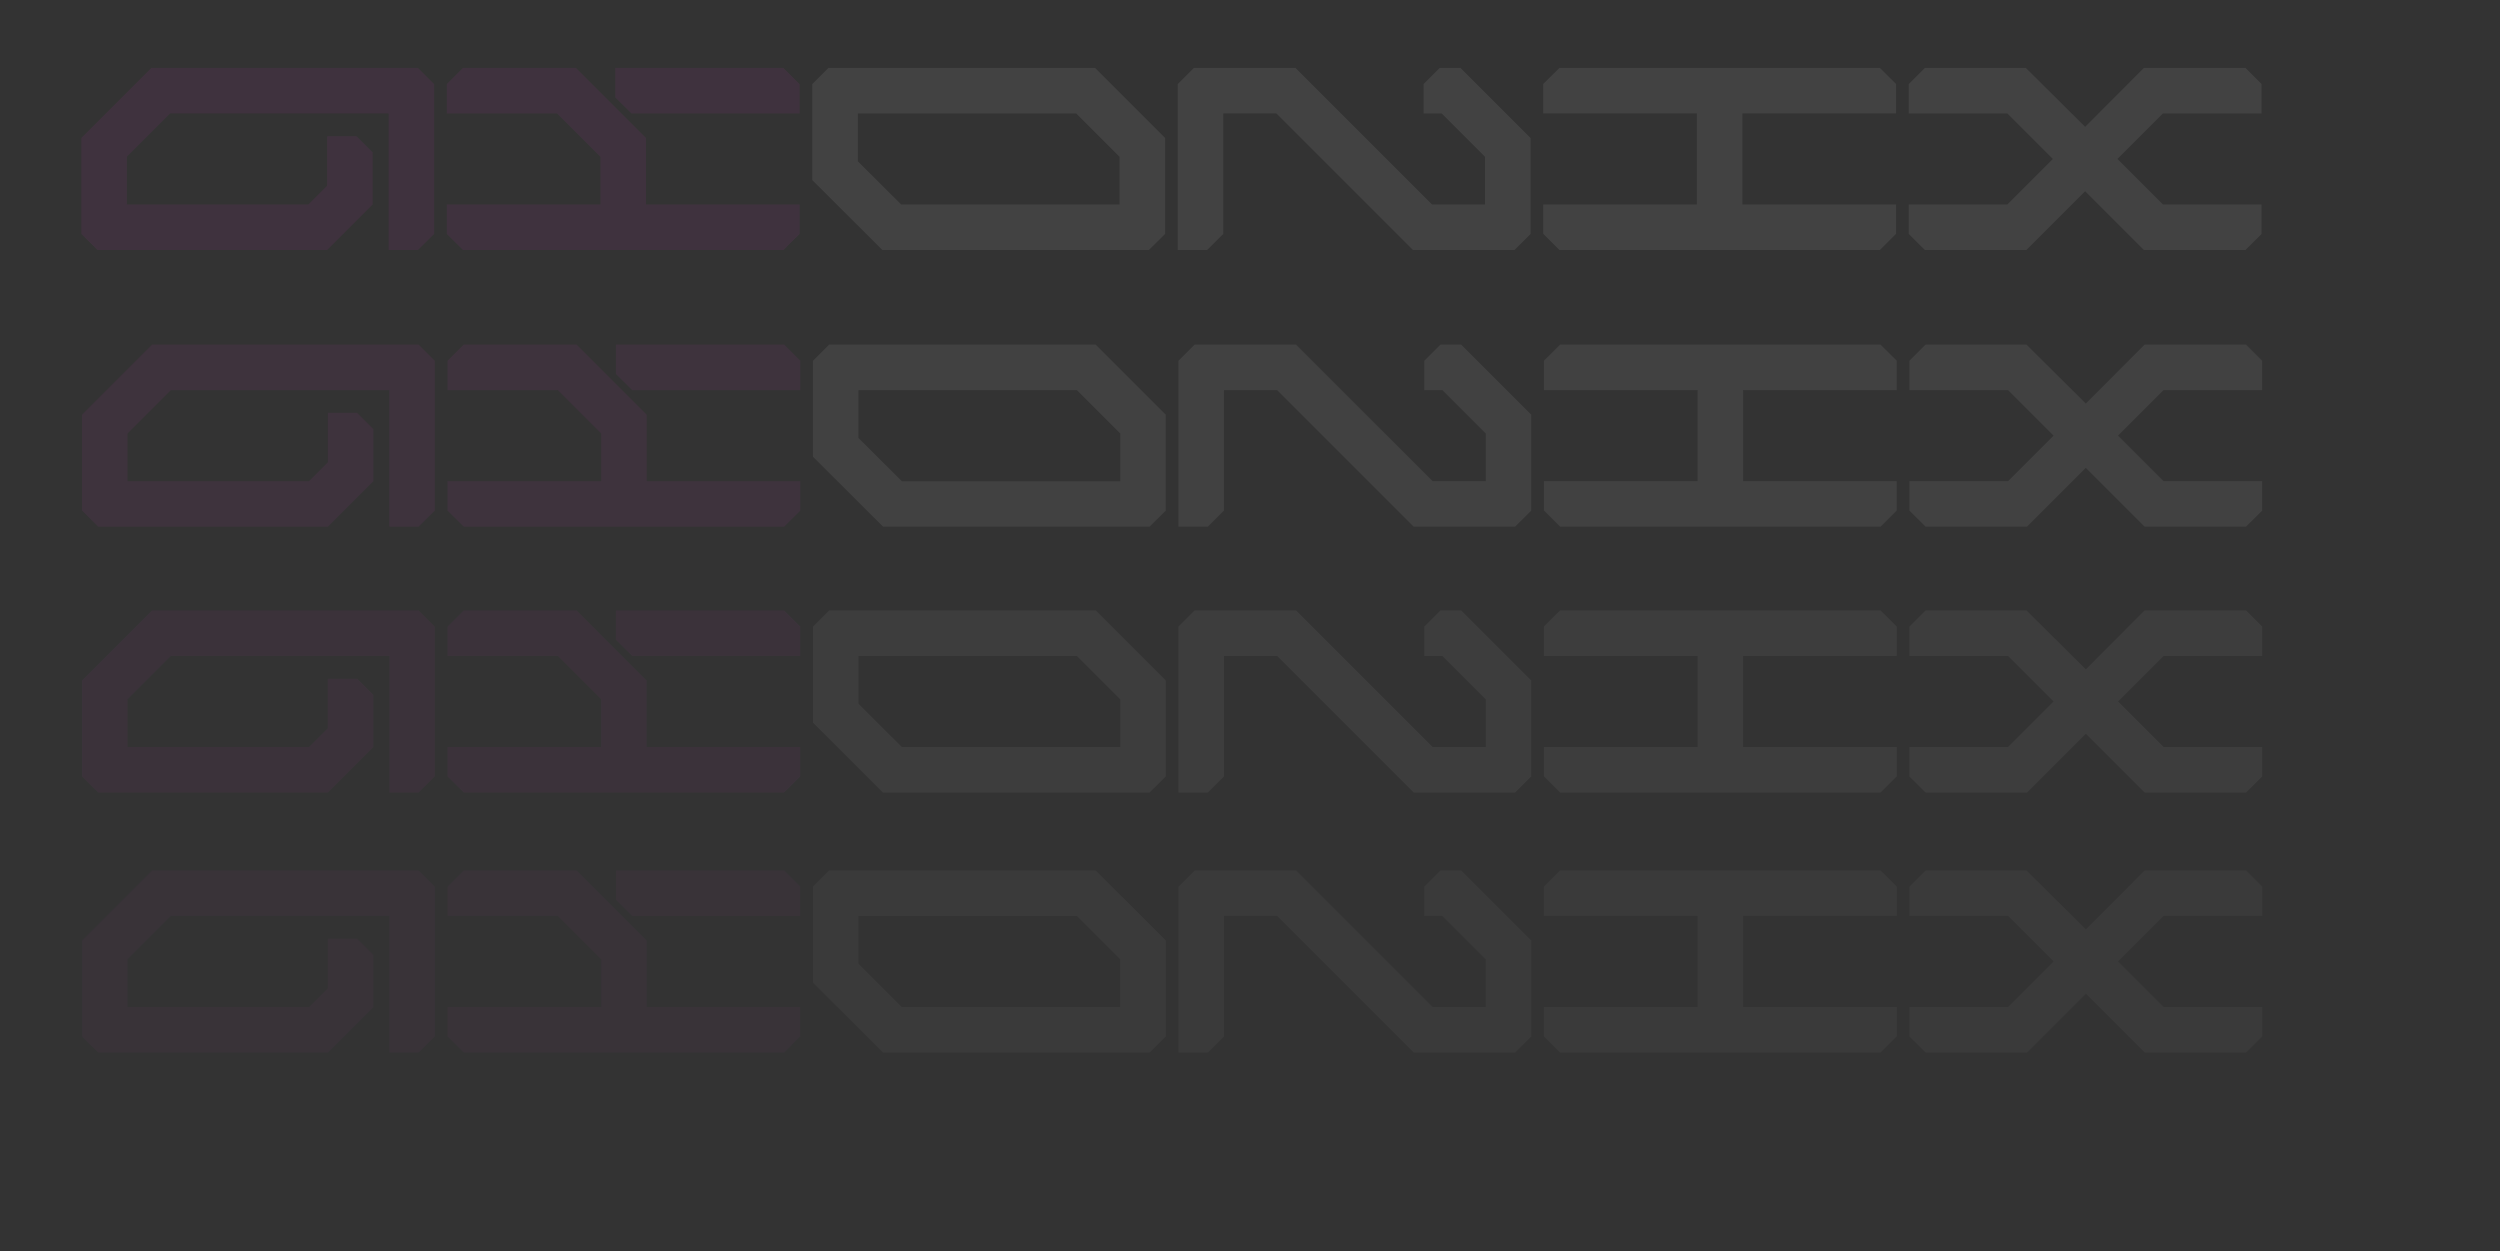 <svg width="4096" height="2050" viewBox="0 0 4096 2050" fill="none" xmlns="http://www.w3.org/2000/svg">
<rect x="0" y="0" width="4096" height="2050" fill="#333333" stroke="none"/>
<g opacity="0.32">
<mask id="mask0_492_14941" style="mask-type:luminance" maskUnits="userSpaceOnUse" x="0" y="0" width="4096" height="2050">
<path d="M4096 0H0V2049.19H4096V0Z" fill="white"/>
</mask>
<g mask="url(#mask0_492_14941)">
<g opacity="0.24">
<path d="M636.7 409.6V185.831H278.89L207.822 256.899V335.01H505.134L536.002 304.142V223.126H584.078L610.592 249.639V335.01L536.002 409.6H159.746L133.233 383.301V226.054L248.021 111.266H684.753L711.266 137.779V383.301L684.753 409.6H636.677H636.7Z" fill="#D72DC9"/>
<path d="M758.558 409.6L732.044 383.301V335.034H983.778V256.922L912.711 185.855H732.044V137.779L758.558 111.266H943.58L1058.37 226.054V335.034H1310.1V383.301L1283.59 409.6H758.581H758.558ZM1034.52 185.855L1008.01 159.556V111.289H1283.56L1310.08 137.803V185.879H1034.52V185.855Z" fill="#D72DC9"/>
<path d="M1445.62 409.6L1330.83 295.026V137.779L1357.34 111.266H1794.08L1908.86 226.054V383.301L1882.35 409.6H1445.62ZM1834.3 256.922L1763.23 185.855H1405.42V264.181L1476.49 335.034H1834.3V256.922Z" fill="white"/>
<path d="M2314.99 409.6L2091.22 185.831H2004.21V383.277L1977.69 409.576H1929.62V137.779L1956.13 111.266H2122.3L2346.07 335.034H2433.09V256.922L2362.02 185.855H2332.39V137.779L2358.9 111.266H2392.89L2507.68 226.054V383.301L2481.16 409.6H2315.01H2314.99Z" fill="white"/>
<path d="M2554.97 409.6L2528.45 383.087V335.01H2780.19V185.831H2528.45V137.565L2554.97 111.266H3079.97L3106.49 137.565V185.831H2854.75V335.01H3106.49V383.087L3079.97 409.6H2554.97Z" fill="white"/>
<path d="M3512.61 409.6L3416.27 313.257L3319.93 409.6H3153.75L3127.24 383.301V335.034H3288.84L3363.43 260.445L3288.84 185.855H3127.24V137.779L3153.75 111.266H3319.09L3416.27 207.823L3512.61 111.266H3678.76L3705.27 137.779V185.855H3543.67L3469.08 260.445L3543.67 335.034H3705.27V383.301L3678.76 409.6H3512.61Z" fill="white"/>
</g>
<g opacity="0.21">
<path d="M637.819 862.921V639.152H280.032L208.965 710.219V788.331H506.276L537.145 757.462V676.447H585.221L611.734 702.96V788.331L537.145 862.921H160.889L134.375 836.598V679.35L249.163 564.562H685.895L712.409 591.076V836.598L685.895 862.921H637.819Z" fill="#D72DC9"/>
<path d="M759.7 862.921L733.187 836.598V788.331H984.92V710.219L913.853 639.152H733.187V591.076L759.7 564.562H944.722L1059.51 679.35V788.331H1311.24V836.598L1284.73 862.921H759.724H759.7ZM1035.66 639.176L1009.15 612.853V564.586H1284.71L1311.22 591.1V639.176H1035.66Z" fill="#D72DC9"/>
<path d="M1446.76 862.92L1331.97 748.347V591.099L1358.49 564.586H1795.22L1910.01 679.374V836.621L1883.49 862.944H1446.76V862.92ZM1835.44 710.243L1764.37 639.175H1406.56V717.502L1477.63 788.355H1835.44V710.243Z" fill="white"/>
<path d="M2316.13 862.921L2092.36 639.152H2005.35V836.598L1978.84 862.921H1930.76V591.1L1957.27 564.586H2123.45L2347.22 788.331H2434.23V710.219L2363.16 639.152H2333.53V591.076L2360.04 564.562H2394.03L2508.82 679.35V836.598L2482.3 862.921H2316.16H2316.13Z" fill="white"/>
<path d="M2556.08 862.92L2529.57 836.407V788.331H2781.31V639.152H2529.57V590.885L2556.08 564.586H3081.09L3107.6 590.885V639.152H2855.87V788.331H3107.6V836.407L3081.09 862.92H2556.08Z" fill="white"/>
<path d="M3513.73 862.921L3417.39 766.578L3321.05 862.921H3154.87L3128.36 836.598V788.331H3289.96L3364.55 713.742L3289.96 639.152H3128.36V591.076L3154.87 564.562H3320.21L3417.39 661.12L3513.73 564.562H3679.88L3706.39 591.076V639.152H3544.79L3470.2 713.742L3544.79 788.331H3706.39V836.598L3679.88 862.921H3513.73Z" fill="white"/>
</g>
<g opacity="0.16">
<path d="M637.843 1298.46V1074.69H280.032L208.965 1145.76V1223.87H506.276L537.145 1193V1111.99H585.221L611.734 1138.5V1223.87L537.145 1298.46H160.889L134.375 1272.14V1114.89L249.163 1000.1H685.895L712.409 1026.62V1272.14L685.895 1298.46H637.819H637.843Z" fill="#D72DC9"/>
<path d="M759.7 1298.46L733.187 1272.14V1223.87H984.92V1145.76L913.853 1074.69H733.187V1026.62L759.7 1000.1H944.722L1059.51 1114.89V1223.87H1311.24V1272.14L1284.73 1298.46H759.724H759.7ZM1035.66 1074.72L1009.15 1048.39V1000.13H1284.71L1311.22 1026.64V1074.72H1035.66Z" fill="#D72DC9"/>
<path d="M1446.76 1298.46L1331.97 1183.89V1026.64L1358.49 1000.13H1795.22L1910.01 1114.91V1272.16L1883.49 1298.49H1446.76V1298.46ZM1835.44 1145.78L1764.37 1074.72H1406.56V1153.04L1477.63 1223.9H1835.44V1145.78Z" fill="white"/>
<path d="M2316.13 1298.46L2092.36 1074.69H2005.35V1272.14L1978.84 1298.46H1930.76V1026.64L1957.27 1000.13H2123.45L2347.22 1223.87H2434.23V1145.76L2363.16 1074.69H2333.53V1026.62L2360.04 1000.1H2394.03L2508.82 1114.89V1272.14L2482.3 1298.46H2316.16H2316.13Z" fill="white"/>
<path d="M2556.11 1298.46L2529.59 1271.95V1223.87H2781.33V1074.69H2529.59V1026.43L2556.11 1000.13H3081.11L3107.63 1026.43V1074.69H2855.89V1223.87H3107.63V1271.95L3081.11 1298.46H2556.11Z" fill="white"/>
<path d="M3513.73 1298.46L3417.39 1202.12L3321.05 1298.46H3154.87L3128.36 1272.14V1223.87H3289.96L3364.55 1149.28L3289.96 1074.69H3128.36V1026.62L3154.87 1000.1H3320.21L3417.39 1096.66L3513.73 1000.1H3679.88L3706.39 1026.62V1074.69H3544.79L3470.2 1149.28L3544.79 1223.87H3706.39V1272.14L3679.88 1298.46H3513.73Z" fill="white"/>
</g>
<g opacity="0.11">
<path d="M637.843 1724.48V1500.71H280.032L208.965 1571.78V1649.89H506.276L537.145 1619.02V1538.01H585.221L611.734 1564.52V1649.89L537.145 1724.48H160.889L134.375 1698.16V1540.91L249.163 1426.12H685.895L712.409 1452.64V1698.16L685.895 1724.48H637.819H637.843Z" fill="#D72DC9"/>
<path d="M759.7 1724.48L733.187 1698.16V1649.89H984.92V1571.78L913.853 1500.71H733.187V1452.64L759.7 1426.12H944.722L1059.51 1540.91V1649.89H1311.24V1698.16L1284.73 1724.48H759.724H759.7ZM1035.66 1500.74L1009.15 1474.41V1426.15H1284.71L1311.22 1452.66V1500.74H1035.66Z" fill="#D72DC9"/>
<path d="M1446.76 1724.48L1331.97 1609.91V1452.66L1358.49 1426.15H1795.22L1910.01 1540.93V1698.18L1883.49 1724.5H1446.76V1724.48ZM1835.44 1571.8L1764.37 1500.74H1406.56V1579.06L1477.63 1649.92H1835.44V1571.8Z" fill="white"/>
<path d="M2316.13 1724.48L2092.36 1500.71H2005.35V1698.16L1978.84 1724.48H1930.76V1452.66L1957.27 1426.15H2123.45L2347.22 1649.89H2434.23V1571.78L2363.16 1500.71H2333.53V1452.64L2360.04 1426.12H2394.03L2508.82 1540.91V1698.16L2482.3 1724.48H2316.16H2316.13Z" fill="white"/>
<path d="M2556.11 1724.48L2529.59 1697.97V1649.89H2781.33V1500.71H2529.59V1452.45L2556.11 1426.15H3081.11L3107.63 1452.45V1500.71H2855.89V1649.89H3107.63V1697.97L3081.11 1724.48H2556.11Z" fill="white"/>
<path d="M3513.73 1724.48L3417.39 1628.14L3321.05 1724.48H3154.87L3128.36 1698.16V1649.89H3289.96L3364.55 1575.3L3289.96 1500.71H3128.36V1452.64L3154.87 1426.12H3320.21L3417.39 1522.68L3513.73 1426.12H3679.88L3706.39 1452.64V1500.71H3544.79L3470.2 1575.3L3544.79 1649.89H3706.39V1698.16L3679.88 1724.48H3513.73Z" fill="white"/>
</g>
</g>
</g>
</svg>
